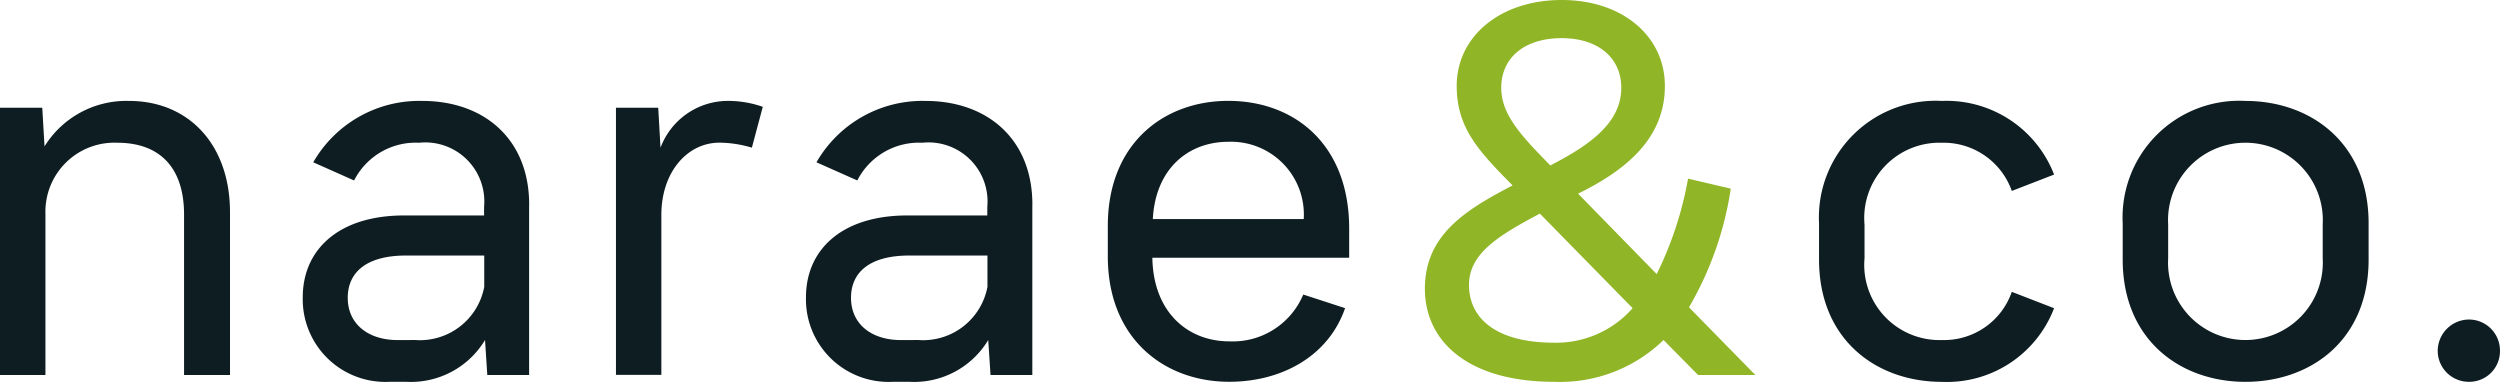 <svg xmlns="http://www.w3.org/2000/svg" width="146.91" height="22.438" viewBox="0 0 146.91 22.438">
  <g id="logo_black" transform="translate(0 0)">
    <path id="패스_51" data-name="패스 51" d="M13.516,20.359v9.562h-2.7V20.492c0-2.778-1.443-4.22-3.926-4.22a4.055,4.055,0,0,0-4.22,4.167v9.482H0V14.215H2.484l.133,2.271a5.654,5.654,0,0,1,4.969-2.671c3.5,0,5.93,2.564,5.93,6.545" transform="translate(0 -7.884)" fill="#0e1d22"/>
    <path id="패스_52" data-name="패스 52" d="M54.747,19.9V29.921H52.289l-.133-2.057a5.08,5.08,0,0,1-4.594,2.458H46.52a4.856,4.856,0,0,1-5.075-4.969c0-2.8,2.11-4.808,5.956-4.808h4.7v-.507a3.47,3.47,0,0,0-3.819-3.766,4.063,4.063,0,0,0-3.82,2.217l-2.4-1.068a7.182,7.182,0,0,1,6.411-3.606c3.632,0,6.277,2.244,6.277,6.09m-6.7,7.96a3.847,3.847,0,0,0,4.06-3.125V22.9H47.508c-2.324,0-3.419.988-3.419,2.484,0,1.523,1.175,2.484,2.938,2.484Z" transform="translate(-23.654 -7.884)" fill="#0e1d22"/>
    <path id="패스_53" data-name="패스 53" d="M92.949,14.161l-.641,2.4a6.82,6.82,0,0,0-1.9-.294c-1.9,0-3.419,1.736-3.419,4.247v9.4H84.321V14.214h2.484l.134,2.351a4.233,4.233,0,0,1,3.926-2.752,6.183,6.183,0,0,1,2.084.348" transform="translate(-48.125 -7.884)" fill="#0e1d22"/>
    <path id="패스_54" data-name="패스 54" d="M123.636,19.9V29.921h-2.457l-.134-2.057a5.08,5.08,0,0,1-4.594,2.458h-1.042a4.856,4.856,0,0,1-5.075-4.969c0-2.8,2.11-4.808,5.956-4.808h4.7v-.507a3.47,3.47,0,0,0-3.819-3.766,4.063,4.063,0,0,0-3.82,2.217l-2.4-1.068a7.182,7.182,0,0,1,6.411-3.606c3.632,0,6.277,2.244,6.277,6.09m-6.7,7.96a3.847,3.847,0,0,0,4.06-3.125V22.9H116.4c-2.324,0-3.419.988-3.419,2.484,0,1.523,1.175,2.484,2.938,2.484Z" transform="translate(-62.972 -7.884)" fill="#0e1d22"/>
    <path id="패스_55" data-name="패스 55" d="M165.838,23.028H154.272c.053,3.232,2.11,4.915,4.514,4.915a4.492,4.492,0,0,0,4.354-2.751l2.457.8c-.988,2.858-3.766,4.327-6.811,4.327-3.793,0-7.132-2.511-7.132-7.372v-1.79c0-4.835,3.285-7.346,7.079-7.346,3.873,0,7.105,2.538,7.105,7.506Zm-2.671-2.27a4.277,4.277,0,0,0-4.434-4.541c-2.324,0-4.274,1.549-4.434,4.541Z" transform="translate(-86.555 -7.884)" fill="#0e1d22"/>
    <path id="패스_56" data-name="패스 56" d="M214.479,22.037h-3.365l-2.03-2.057a8.72,8.72,0,0,1-6.411,2.457c-5.048,0-7.613-2.351-7.613-5.476,0-3.152,2.4-4.621,5.048-6.01l.107-.054c-1.977-2-3.285-3.365-3.285-5.85C196.93,2.136,199.494,0,203.1,0c3.579,0,6.063,2.136,6.063,5.048,0,2.965-2.11,4.781-4.675,6.117l-.427.214,4.621,4.728a20.9,20.9,0,0,0,1.843-5.609l2.511.588a19.609,19.609,0,0,1-2.457,6.972Zm-7.212-3.927-5.449-5.556-.106.053c-2.351,1.256-4.06,2.3-4.06,4.14,0,1.87,1.469,3.392,5.022,3.392a5.986,5.986,0,0,0,4.594-2.03m-4.835-8.387.454-.241c2.4-1.282,3.713-2.564,3.713-4.327,0-1.736-1.335-2.912-3.5-2.912-2.217,0-3.553,1.175-3.553,2.912,0,1.576,1.149,2.8,2.885,4.568" transform="translate(-111.328 0)" fill="#90b526"/>
    <path id="패스_57" data-name="패스 57" d="M249.019,23.135V21a6.855,6.855,0,0,1,7.212-7.185,6.777,6.777,0,0,1,6.6,4.327l-2.484.962a4.249,4.249,0,0,0-4.114-2.831,4.419,4.419,0,0,0-4.541,4.808v1.976a4.42,4.42,0,0,0,4.541,4.809,4.215,4.215,0,0,0,4.114-2.832l2.484.962a6.74,6.74,0,0,1-6.6,4.327c-3.82,0-7.212-2.457-7.212-7.185" transform="translate(-142.125 -7.884)" fill="#0e1d22"/>
    <path id="패스_58" data-name="패스 58" d="M290.588,23.136V21a6.855,6.855,0,0,1,7.212-7.185c3.847,0,7.239,2.484,7.239,7.185v2.137c0,4.728-3.392,7.185-7.239,7.185-3.82,0-7.212-2.458-7.212-7.185m11.753-.08V21.08a4.548,4.548,0,1,0-9.081,0v1.976a4.548,4.548,0,1,0,9.081,0" transform="translate(-165.85 -7.884)" fill="#0e1d22"/>
    <path id="패스_59" data-name="패스 59" d="M333.713,45.587a1.847,1.847,0,0,1,1.843-1.843,1.824,1.824,0,0,1,1.816,1.843,1.8,1.8,0,0,1-1.816,1.816,1.824,1.824,0,0,1-1.843-1.816" transform="translate(-190.463 -24.967)" fill="#0e1d22"/>
  </g>
</svg>
